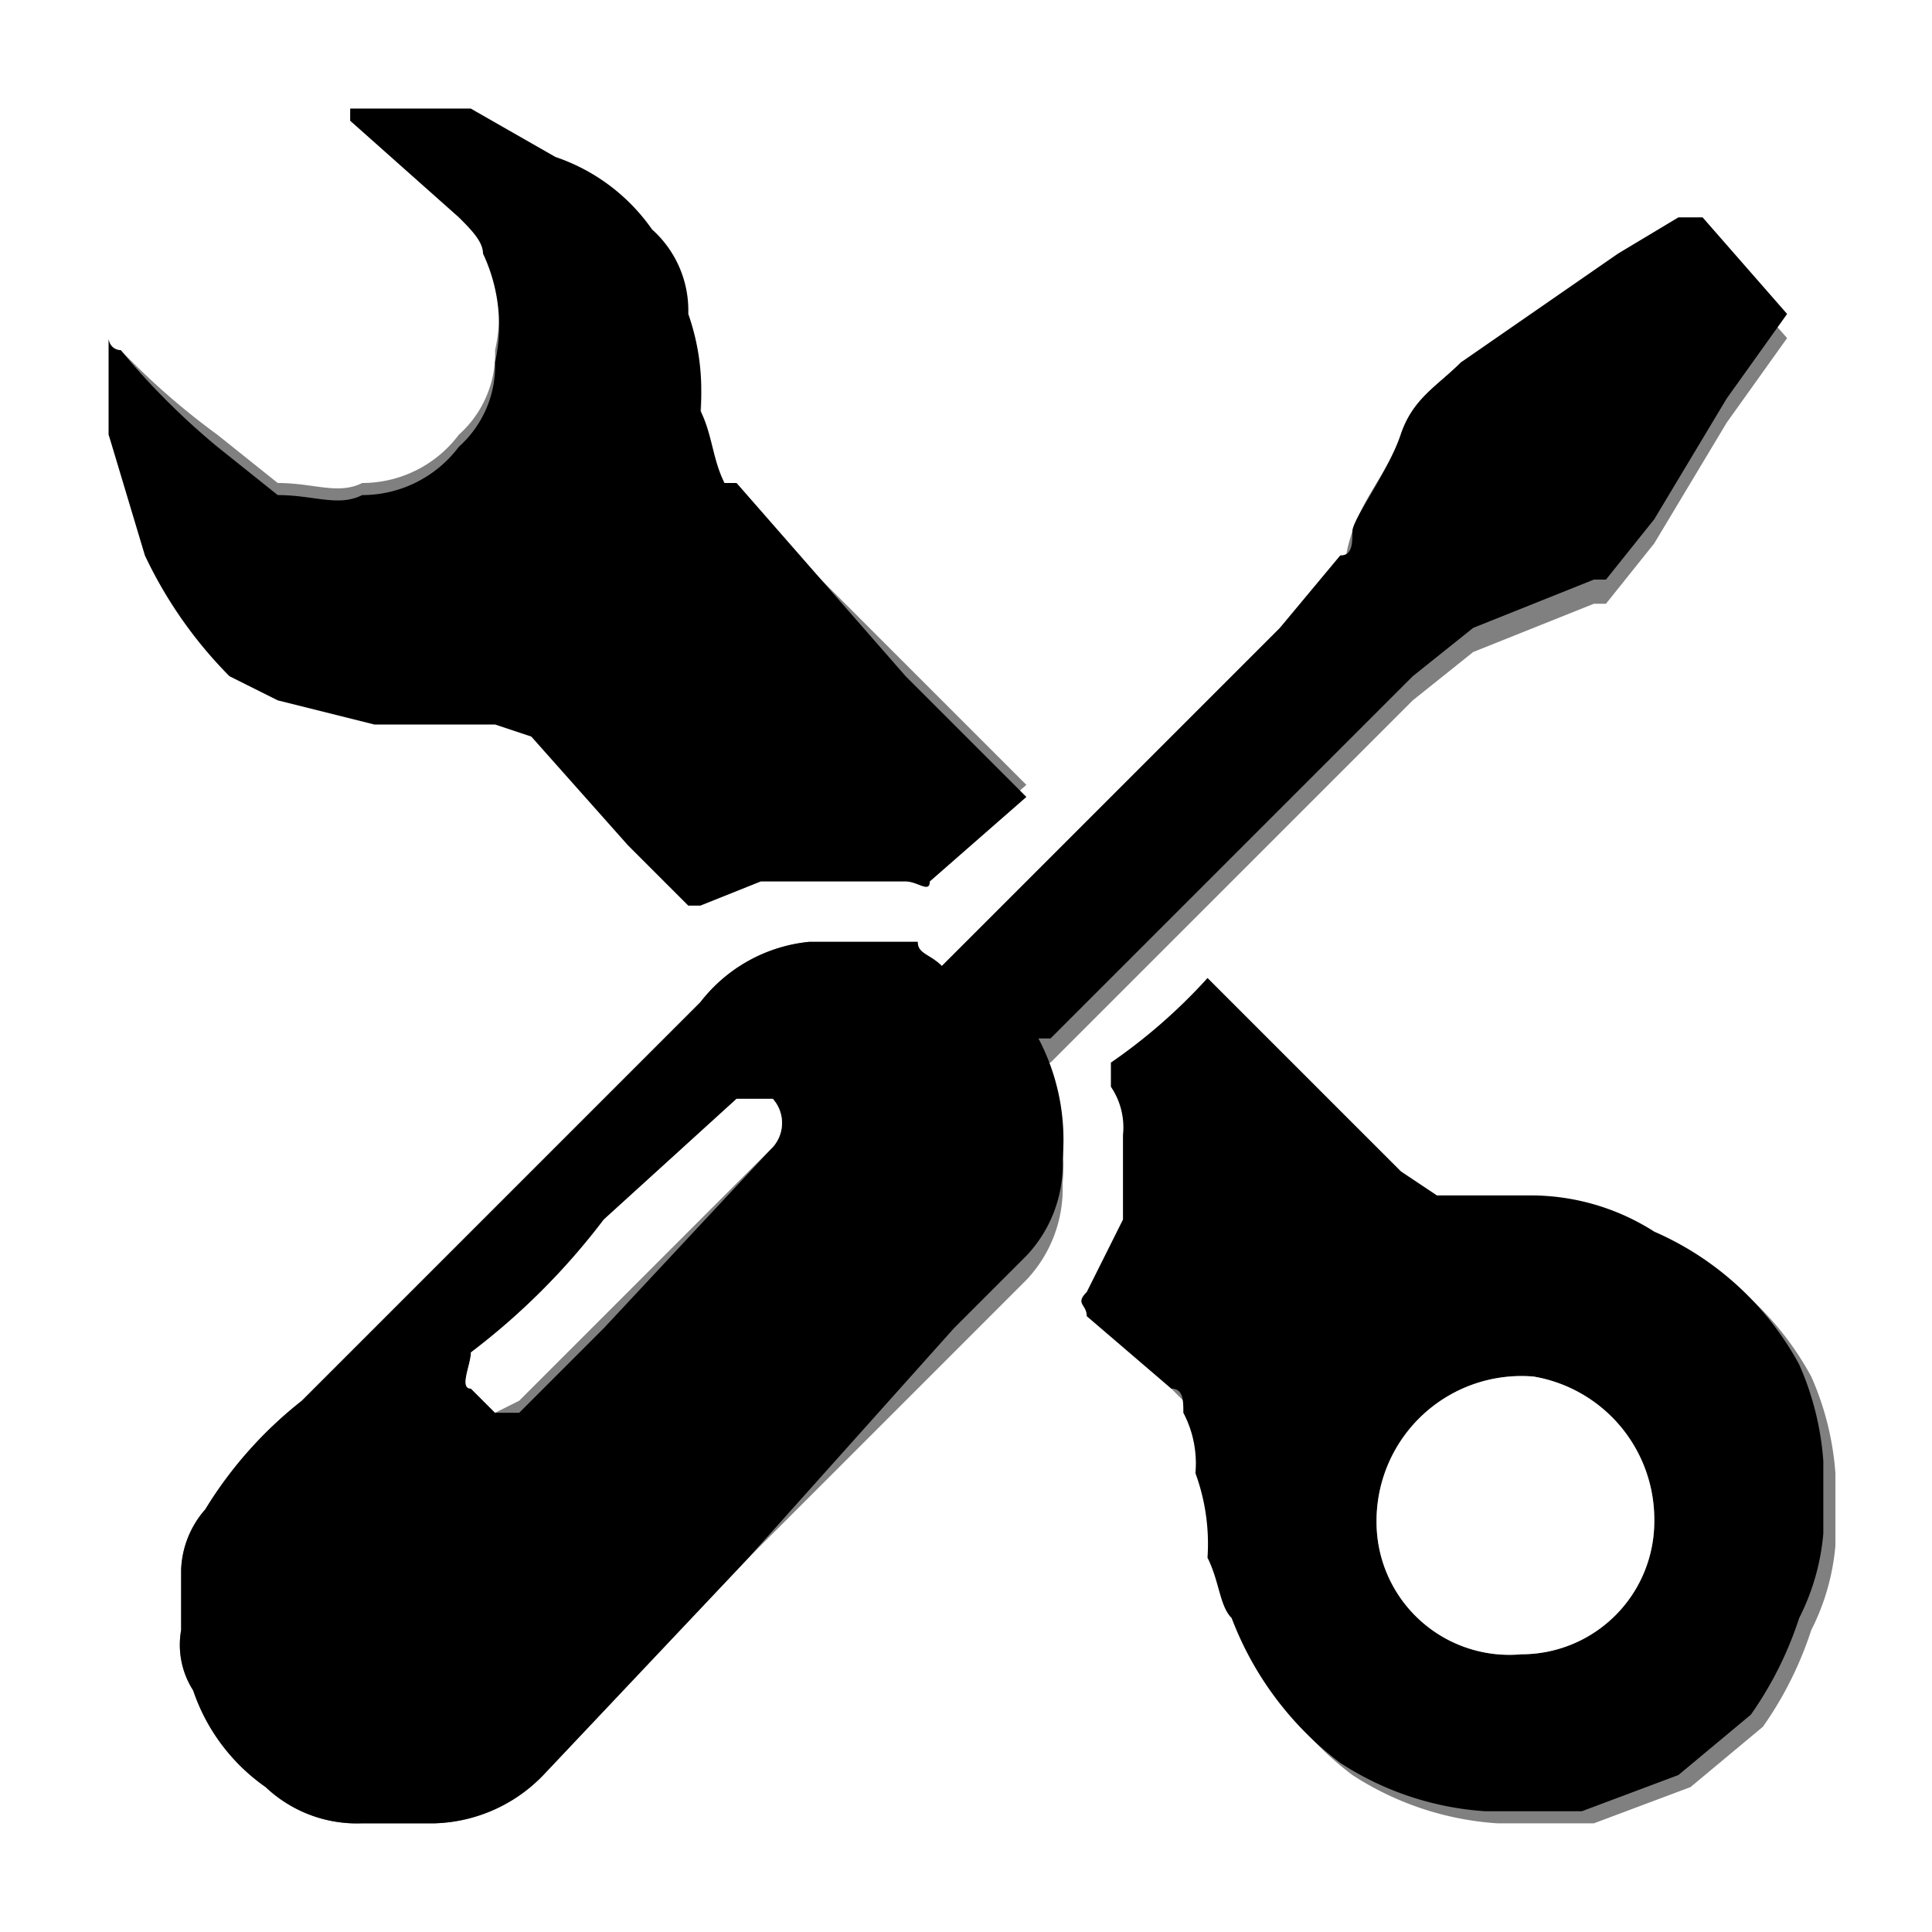 <?xml version="1.0" encoding="UTF-8"?> <svg xmlns="http://www.w3.org/2000/svg" id="Layer_1" data-name="Layer 1" viewBox="0 0 16 16"><rect x="0" y="0" width="16" height="16" fill="#808080" stroke="none"/><defs><style>.cls-1{fill:#fff;}</style></defs><path class="cls-1" d="M16,16H0V0H16ZM7.8,8c-.1-.1-.2-.1-.2-.2H6.7a1.3,1.3,0,0,0-.9.5L4,10.1,2.5,11.6a3.4,3.4,0,0,0-.8.9.8.8,0,0,0-.2.5v.5a.7.7,0,0,0,.1.5,1.6,1.6,0,0,0,.6.8,1.1,1.1,0,0,0,.8.3h.6a1.3,1.3,0,0,0,.9-.4l1.7-1.8,1.7-1.7.6-.6a1.1,1.1,0,0,0,.3-.8,1.8,1.8,0,0,0-.2-1h.1l3-3,.5-.4,1-.4h.1l.4-.5.6-1,.5-.7-.7-.8h-.2l-.5.3L12.1,3c-.2.2-.4.3-.5.6s-.3.5-.4.8,0,.2-.1.2l-.5.6L8.2,7.6Zm2.2.1a4.6,4.6,0,0,1-.7.7V9a.6.6,0,0,1,.1.4v.7l-.3.6c-.1.1,0,.1,0,.2l.7.7c.1,0,.1.1.1.2a.9.9,0,0,1,.1.5,1.7,1.7,0,0,1,.1.7c.1.2.1.4.2.5a2.7,2.7,0,0,0,.9,1.2,2.5,2.5,0,0,0,1.2.4h.8l.8-.3.6-.5a3,3,0,0,0,.4-.8,1.9,1.9,0,0,0,.2-.7v-.6a2.4,2.4,0,0,0-.2-.8,2.5,2.5,0,0,0-1.2-1.1,1.9,1.9,0,0,0-1-.3h-.8l-.3-.2ZM2.9.9h0l.9.8c.1.1.2.2.2.3a1.4,1.4,0,0,1,.1.9.9.9,0,0,1-.3.7,1,1,0,0,1-.8.4c-.2.1-.4,0-.7,0l-.5-.4A6,6,0,0,1,1,2.9a.1.1,0,0,1-.1-.1v.8l.3.8a3.6,3.6,0,0,0,.7,1l.4.2.8.2h1l.3.2.8.9.5.5h.1l.5-.2H7.5c.1,0,.2.1.2,0l.8-.7-1-1L6.1,4.1H6c-.1-.2-.1-.4-.2-.6a1.9,1.9,0,0,0-.1-.8.9.9,0,0,0-.3-.7,1.6,1.6,0,0,0-.8-.6L3.9.9Z"></path><path d="M7.8,8l.4-.4,2.4-2.4.5-.6c.1,0,.1-.1.1-.2s.3-.5.4-.8.3-.4.5-.6l1.3-.9.5-.3h.2l.7.8-.5.7-.6,1-.4.5h-.1l-1,.4-.5.4-3,3H8.6a1.8,1.8,0,0,1,.2,1,1.1,1.1,0,0,1-.3.8l-.6.6L6.2,12.9,4.5,14.7a1.3,1.3,0,0,1-.9.4H3a1.1,1.1,0,0,1-.8-.3,1.6,1.6,0,0,1-.6-.8.7.7,0,0,1-.1-.5V13a.8.8,0,0,1,.2-.5,3.4,3.4,0,0,1,.8-.9L4,10.1,5.8,8.3a1.3,1.3,0,0,1,.9-.5h.9C7.6,7.9,7.7,7.9,7.8,8ZM4.1,11.7h.2l.7-.7L6.4,9.5a.3.3,0,0,0,0-.4H6.1L5,10.1a5.7,5.7,0,0,1-1.1,1.1c0,.1-.1.3,0,.3Z"></path><path d="M10,8.1l1.6,1.6.3.2h.8a1.9,1.9,0,0,1,1,.3,2.5,2.5,0,0,1,1.2,1.1,2.4,2.4,0,0,1,.2.8v.6a1.9,1.9,0,0,1-.2.7,3,3,0,0,1-.4.8l-.6.5-.8.3h-.8a2.5,2.5,0,0,1-1.2-.4,2.7,2.7,0,0,1-.9-1.2c-.1-.1-.1-.3-.2-.5a1.7,1.7,0,0,0-.1-.7.9.9,0,0,0-.1-.5c0-.1,0-.2-.1-.2L9,10.9c0-.1-.1-.1,0-.2l.3-.6V9.4A.6.6,0,0,0,9.2,9V8.8A4.6,4.6,0,0,0,10,8.1Zm3.7,4.5a1.2,1.2,0,0,0-1-1.2,1.2,1.2,0,0,0-1.3,1.2,1.1,1.1,0,0,0,1.2,1.1A1.1,1.1,0,0,0,13.7,12.6Z"></path><path d="M2.9.9h1l.7.4a1.6,1.6,0,0,1,.8.6.9.9,0,0,1,.3.7,1.9,1.9,0,0,1,.1.8c.1.2.1.4.2.6h.1L7.5,5.6l1,1-.8.7c0,.1-.1,0-.2,0H6.3l-.5.2H5.7l-.5-.5-.8-.9L4.1,6h-1l-.8-.2-.4-.2a3.6,3.6,0,0,1-.7-1L.9,3.6V2.8a.1.1,0,0,0,.1.1,6,6,0,0,0,.8.8l.5.4c.3,0,.5.1.7,0a1,1,0,0,0,.8-.4A.9.9,0,0,0,4.1,3,1.4,1.4,0,0,0,4,2.1c0-.1-.1-.2-.2-.3L2.9,1Z"></path><path class="cls-1" d="M4.1,11.7l-.2-.2c-.1,0,0-.2,0-.3A5.7,5.7,0,0,0,5,10.1l1.1-1h.3a.3.3,0,0,1,0,.4L5,10.9l-.7.7Z"></path><path class="cls-1" d="M13.7,12.6a1.1,1.1,0,0,1-1.1,1.1,1.1,1.1,0,0,1-1.2-1.1,1.2,1.2,0,0,1,1.3-1.2A1.2,1.2,0,0,1,13.7,12.6Z"></path></svg> 